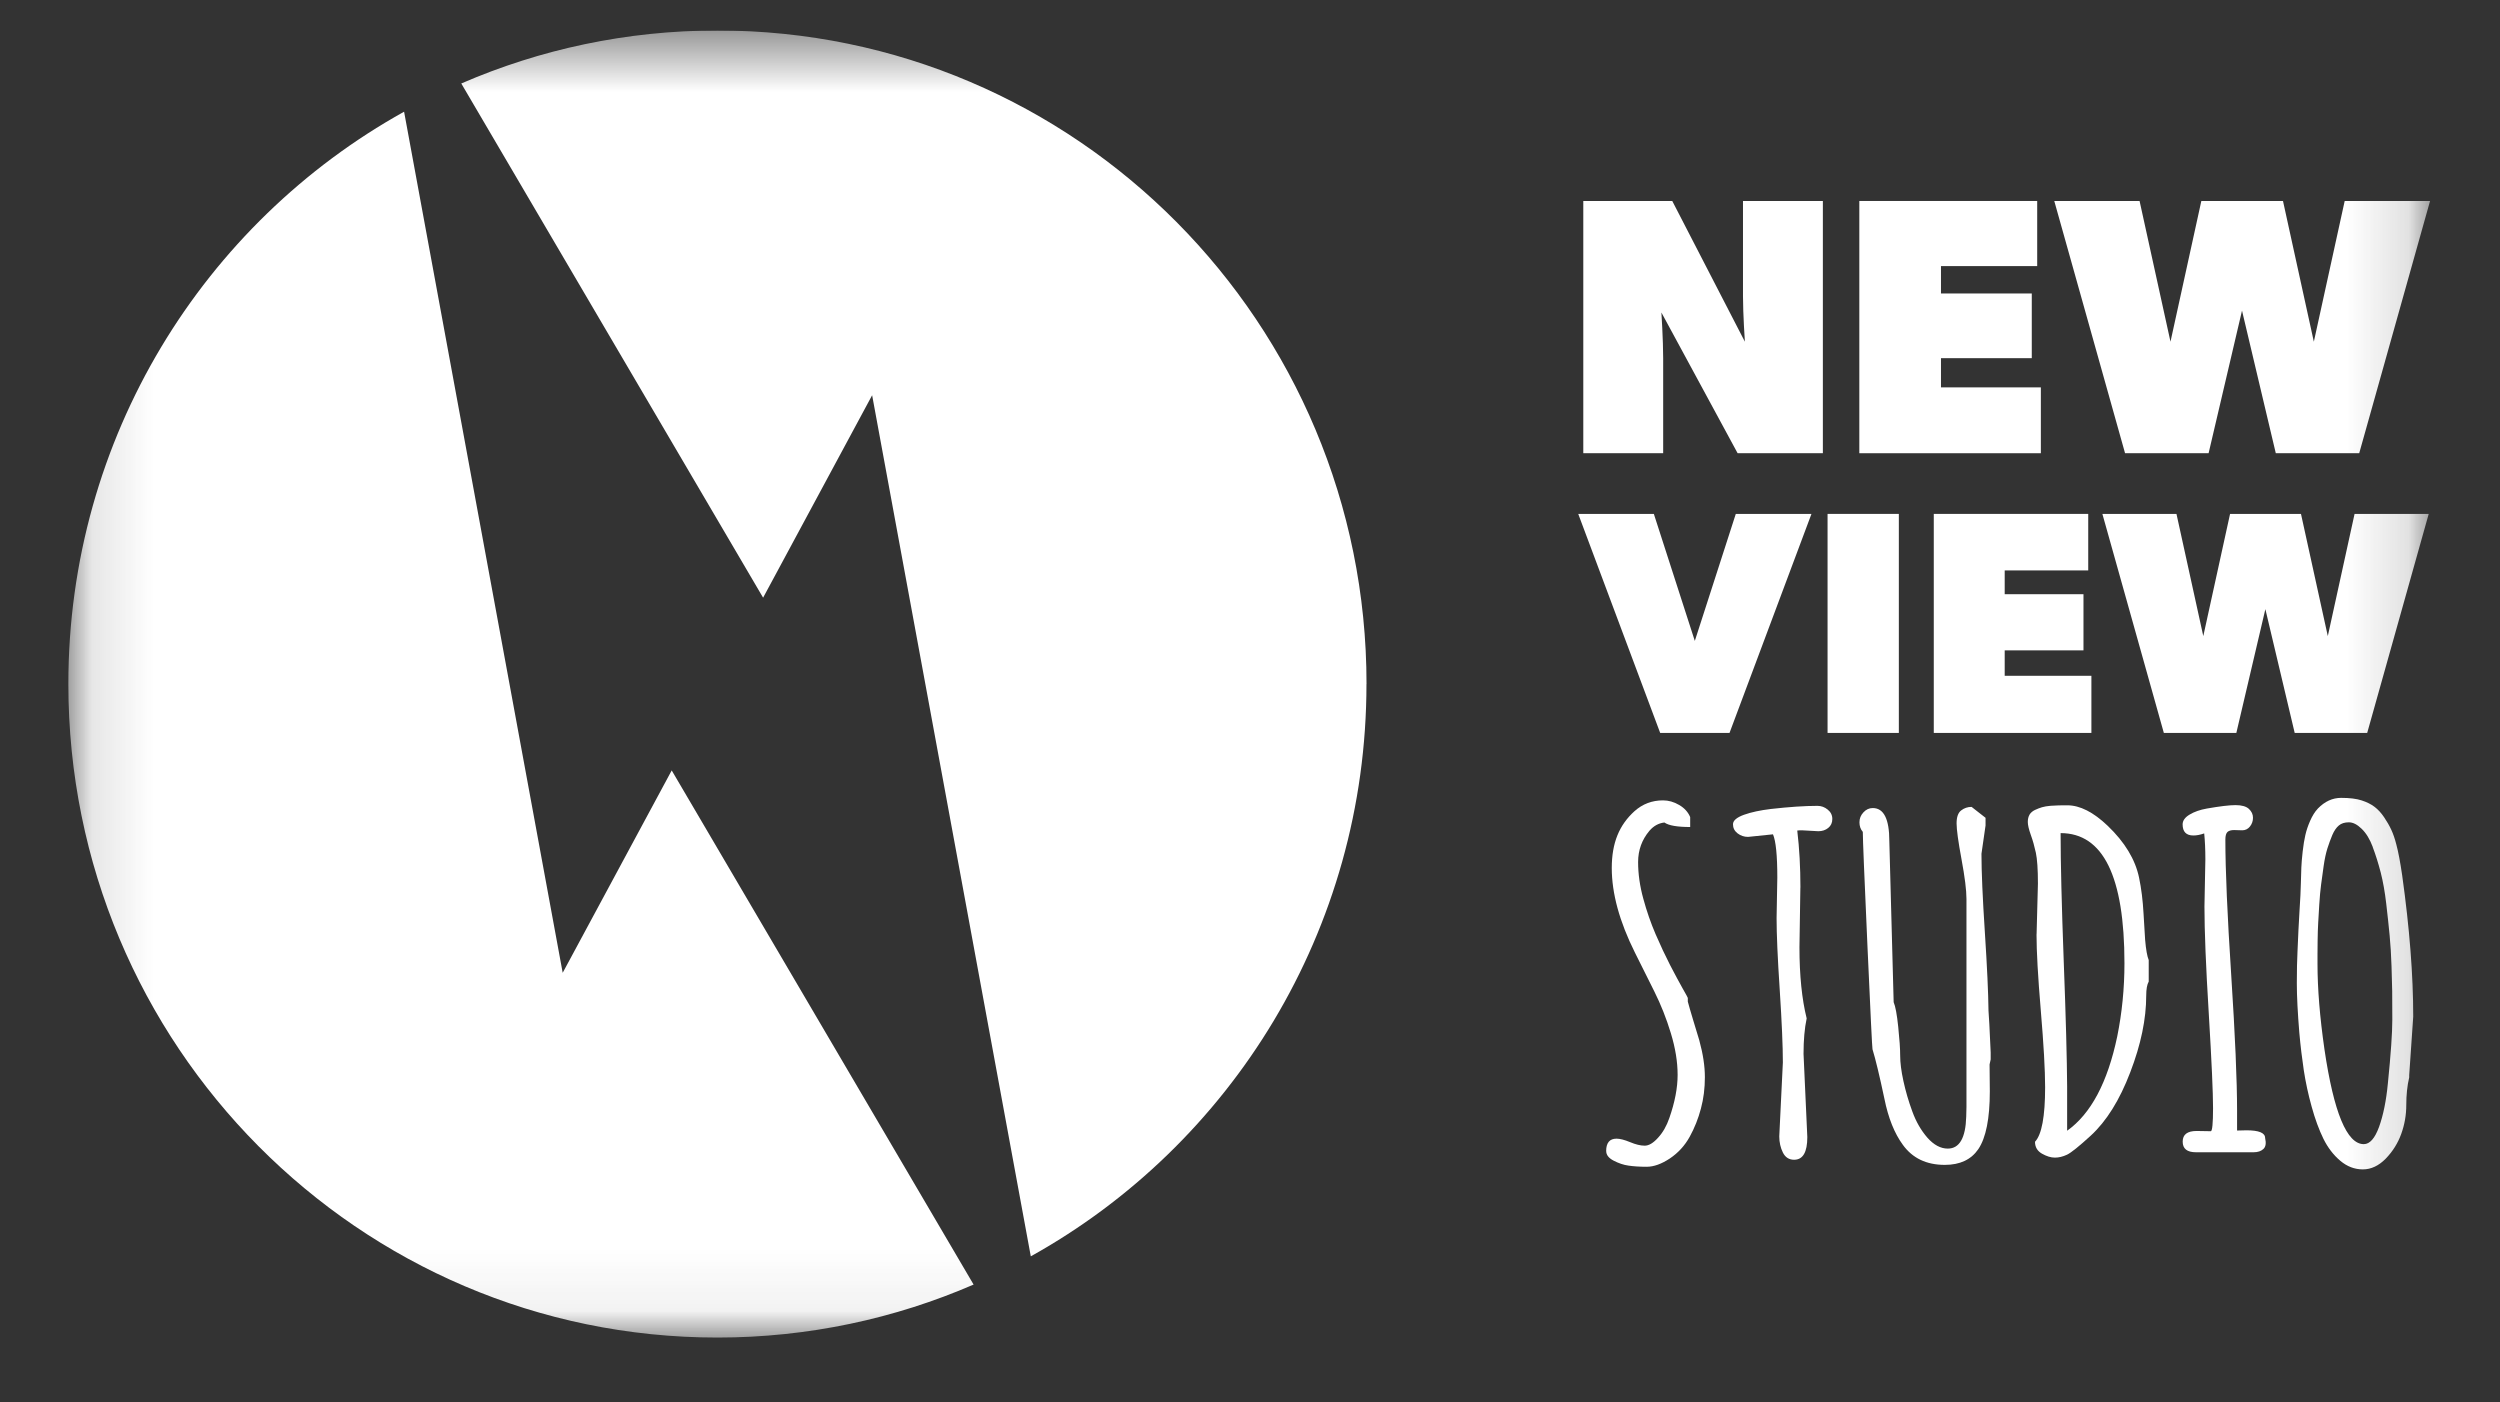 <svg width="41" height="23" viewBox="0 0 41 23" fill="none" xmlns="http://www.w3.org/2000/svg">
<rect x="0" y="0" width="41" height="23" fill="#333333" stroke="none"/>
<g clip-path="url(#clip0_7_148)">
<mask id="mask0_7_148" style="mask-type:luminance" maskUnits="userSpaceOnUse" x="1" y="0" width="39" height="22">
<path d="M39.854 0.5H1.121V21.935H39.854V0.5Z" fill="white"/>
</mask>
<g mask="url(#mask0_7_148)">
<path d="M9.228 15.953L6.627 1.832C3.344 3.657 1.121 7.175 1.121 11.218C1.121 17.137 5.886 21.936 11.766 21.936C13.258 21.936 14.678 21.625 15.967 21.067L11.016 12.635L9.228 15.954L9.228 15.953Z" fill="white"/>
<path d="M22.411 11.218C22.411 5.299 17.645 0.5 11.766 0.5C10.274 0.5 8.854 0.81 7.565 1.369L12.515 9.802L14.303 6.482L16.905 20.604C20.187 18.778 22.41 15.26 22.41 11.217L22.411 11.218Z" fill="white"/>
<path d="M28.497 7.433L27.247 5.125C27.247 5.125 27.276 5.574 27.276 5.874V7.433H25.966V3.296H27.425L28.616 5.604C28.616 5.604 28.585 5.155 28.585 4.855V3.296H29.895V7.433H28.496H28.497Z" fill="white"/>
<path d="M30.493 7.433V3.296H33.41V4.364H31.832V4.813H33.321V5.874H31.832V6.353H33.47V7.433H30.493Z" fill="white"/>
<path d="M38.693 7.433H37.323L36.769 5.094L36.221 7.433H34.851L33.69 3.296H35.089L35.596 5.604L36.102 3.296H37.441L37.947 5.604L38.453 3.296H39.853L38.691 7.433H38.693Z" fill="white"/>
<path d="M26.341 18.878C26.341 18.742 26.398 18.674 26.511 18.674C26.567 18.674 26.641 18.693 26.733 18.731C26.826 18.77 26.905 18.789 26.973 18.789C27.041 18.789 27.114 18.746 27.192 18.659C27.271 18.573 27.333 18.465 27.377 18.336C27.468 18.076 27.513 17.84 27.513 17.628C27.513 17.415 27.476 17.187 27.402 16.945C27.329 16.703 27.238 16.475 27.132 16.262C27.025 16.049 26.919 15.836 26.813 15.623C26.559 15.114 26.433 14.651 26.433 14.236C26.433 13.82 26.557 13.529 26.805 13.304C26.938 13.185 27.094 13.126 27.273 13.126C27.364 13.126 27.453 13.151 27.539 13.202C27.625 13.252 27.685 13.319 27.719 13.4V13.563C27.508 13.563 27.366 13.539 27.296 13.489C27.202 13.5 27.121 13.544 27.052 13.623C26.927 13.771 26.865 13.943 26.865 14.137C26.865 14.331 26.893 14.531 26.95 14.738C27.006 14.945 27.074 15.139 27.152 15.321C27.231 15.503 27.31 15.672 27.39 15.828C27.471 15.983 27.539 16.111 27.595 16.21C27.652 16.309 27.68 16.361 27.68 16.366V16.426C27.697 16.49 27.726 16.591 27.768 16.73C27.811 16.868 27.843 16.978 27.868 17.06C27.929 17.282 27.96 17.484 27.96 17.665C27.96 17.846 27.939 18.018 27.895 18.181C27.852 18.344 27.791 18.498 27.711 18.643C27.631 18.788 27.523 18.906 27.387 18.998C27.25 19.089 27.123 19.135 27.005 19.135C26.888 19.135 26.788 19.128 26.707 19.116C26.626 19.105 26.545 19.077 26.464 19.035C26.383 18.993 26.342 18.941 26.342 18.879L26.341 18.878Z" fill="white"/>
<path d="M29.526 14.555L29.511 15.535C29.511 15.997 29.551 16.386 29.629 16.7V16.704C29.595 16.864 29.578 17.058 29.578 17.283L29.64 18.648C29.64 18.896 29.568 19.02 29.423 19.02C29.34 19.02 29.278 18.98 29.239 18.901C29.2 18.822 29.18 18.734 29.18 18.637L29.239 17.424C29.239 17.161 29.222 16.767 29.188 16.24C29.153 15.714 29.136 15.318 29.136 15.057L29.148 14.392C29.148 14.029 29.124 13.792 29.077 13.683L28.668 13.725C28.604 13.725 28.547 13.706 28.496 13.667C28.446 13.628 28.421 13.579 28.421 13.518C28.421 13.458 28.481 13.406 28.602 13.362C28.722 13.319 28.87 13.288 29.044 13.267C29.346 13.233 29.6 13.216 29.807 13.216C29.868 13.216 29.924 13.236 29.974 13.277C30.025 13.318 30.05 13.369 30.05 13.431C30.05 13.493 30.028 13.542 29.983 13.578C29.939 13.614 29.885 13.632 29.821 13.632L29.552 13.617C29.518 13.617 29.492 13.618 29.475 13.621C29.51 13.913 29.527 14.225 29.527 14.556L29.526 14.555Z" fill="white"/>
<path d="M32.625 16.792L32.647 17.26V17.375L32.629 17.457L32.633 17.898C32.633 18.343 32.57 18.659 32.445 18.845C32.327 19.018 32.144 19.104 31.895 19.104C31.593 19.104 31.364 18.994 31.206 18.774C31.069 18.587 30.967 18.334 30.904 18.018C30.823 17.636 30.758 17.367 30.709 17.208C30.704 17.196 30.676 16.629 30.626 15.509C30.576 14.388 30.55 13.766 30.55 13.643C30.513 13.6 30.495 13.548 30.495 13.486C30.495 13.424 30.516 13.37 30.56 13.323C30.603 13.276 30.654 13.252 30.713 13.252C30.895 13.252 30.985 13.433 30.985 13.794L31.056 16.436C31.085 16.503 31.11 16.638 31.131 16.841C31.152 17.044 31.163 17.201 31.163 17.314C31.163 17.426 31.18 17.565 31.216 17.729C31.252 17.894 31.3 18.06 31.362 18.228C31.423 18.396 31.506 18.54 31.61 18.659C31.715 18.777 31.826 18.837 31.944 18.837C32.135 18.837 32.236 18.662 32.246 18.314C32.248 18.269 32.25 18.215 32.25 18.154V14.744C32.25 14.6 32.223 14.383 32.169 14.093C32.115 13.802 32.088 13.605 32.088 13.503C32.088 13.4 32.113 13.329 32.163 13.291C32.213 13.252 32.27 13.233 32.334 13.233L32.563 13.412V13.538L32.496 14.002C32.496 14.297 32.515 14.727 32.552 15.295C32.589 15.863 32.608 16.284 32.611 16.559V16.57L32.625 16.793V16.792Z" fill="white"/>
<path d="M33.4 15.323L33.422 14.492C33.422 14.256 33.41 14.088 33.388 13.985C33.366 13.883 33.339 13.785 33.305 13.692C33.272 13.599 33.256 13.529 33.256 13.48C33.256 13.431 33.266 13.392 33.285 13.359C33.305 13.327 33.334 13.302 33.374 13.283C33.413 13.265 33.451 13.25 33.488 13.239C33.525 13.228 33.572 13.22 33.628 13.215C33.722 13.21 33.789 13.207 33.831 13.207H33.904C34.111 13.207 34.331 13.319 34.564 13.541C34.847 13.811 35.019 14.096 35.081 14.395C35.118 14.571 35.142 14.766 35.154 14.981C35.166 15.196 35.175 15.339 35.18 15.412C35.194 15.575 35.214 15.686 35.239 15.745V16.098C35.212 16.145 35.198 16.222 35.198 16.328C35.198 16.712 35.111 17.131 34.936 17.586C34.762 18.042 34.546 18.388 34.288 18.625C34.096 18.801 33.966 18.905 33.899 18.937C33.831 18.969 33.765 18.985 33.7 18.985C33.634 18.985 33.564 18.963 33.488 18.92C33.412 18.876 33.374 18.812 33.374 18.725C33.484 18.609 33.54 18.311 33.54 17.831C33.54 17.549 33.516 17.129 33.469 16.572C33.422 16.015 33.399 15.599 33.399 15.322L33.4 15.323ZM33.901 17.817V18.544C34.291 18.267 34.565 17.751 34.723 16.996C34.801 16.61 34.841 16.211 34.841 15.797C34.841 14.375 34.492 13.663 33.794 13.663V13.671C33.794 14.141 33.811 14.837 33.845 15.759C33.88 16.68 33.898 17.366 33.901 17.817Z" fill="white"/>
<path d="M36.687 18.541L36.842 18.537C37.046 18.537 37.148 18.579 37.148 18.663C37.167 18.747 37.159 18.807 37.12 18.843C37.082 18.879 37.029 18.897 36.96 18.897H36.013C35.868 18.897 35.796 18.839 35.796 18.723C35.796 18.606 35.872 18.548 36.025 18.548L36.257 18.552C36.281 18.552 36.294 18.425 36.294 18.173C36.294 17.921 36.271 17.404 36.224 16.624C36.176 15.844 36.153 15.258 36.153 14.867L36.168 14.091C36.168 13.928 36.161 13.787 36.149 13.668C36.083 13.691 36.024 13.702 35.972 13.702C35.854 13.702 35.795 13.641 35.795 13.52C35.795 13.458 35.834 13.404 35.91 13.359C35.986 13.313 36.08 13.28 36.193 13.26C36.405 13.223 36.561 13.204 36.663 13.204C36.765 13.204 36.838 13.225 36.882 13.266C36.926 13.307 36.949 13.355 36.949 13.411C36.949 13.466 36.932 13.514 36.899 13.555C36.866 13.596 36.824 13.617 36.772 13.617L36.64 13.613C36.591 13.613 36.554 13.623 36.531 13.644C36.508 13.665 36.496 13.707 36.496 13.769C36.496 14.264 36.528 15.005 36.592 15.992C36.656 16.979 36.688 17.72 36.688 18.215V18.542L36.687 18.541Z" fill="white"/>
<path d="M39.577 16.673L39.511 17.634V17.668C39.478 17.809 39.463 17.961 39.463 18.124C39.463 18.287 39.435 18.445 39.38 18.597C39.325 18.749 39.24 18.884 39.126 19.002C39.011 19.119 38.886 19.178 38.751 19.178C38.616 19.178 38.492 19.131 38.381 19.037C38.269 18.943 38.177 18.823 38.104 18.676C38.032 18.528 37.967 18.353 37.911 18.149C37.854 17.945 37.812 17.746 37.782 17.552C37.753 17.357 37.728 17.152 37.709 16.938C37.682 16.609 37.668 16.338 37.668 16.127C37.668 15.916 37.672 15.742 37.679 15.605C37.689 15.356 37.7 15.134 37.712 14.939C37.725 14.744 37.732 14.596 37.734 14.492C37.737 14.388 37.739 14.3 37.742 14.228C37.745 14.156 37.752 14.069 37.764 13.963C37.776 13.857 37.791 13.768 37.808 13.694C37.825 13.619 37.851 13.541 37.887 13.46C37.923 13.378 37.965 13.311 38.014 13.259C38.127 13.143 38.254 13.085 38.394 13.085C38.534 13.085 38.646 13.099 38.729 13.126C38.813 13.153 38.884 13.188 38.941 13.231C38.998 13.274 39.051 13.331 39.099 13.402C39.147 13.473 39.186 13.541 39.217 13.608C39.248 13.675 39.276 13.755 39.3 13.85C39.332 13.969 39.364 14.138 39.396 14.358C39.517 15.224 39.577 15.995 39.577 16.673ZM38.914 13.892C38.865 13.762 38.804 13.662 38.731 13.592C38.658 13.521 38.589 13.486 38.521 13.486C38.453 13.486 38.398 13.503 38.357 13.538C38.315 13.573 38.28 13.625 38.25 13.694C38.221 13.764 38.194 13.837 38.169 13.915C38.145 13.993 38.124 14.088 38.108 14.201C38.092 14.313 38.078 14.415 38.066 14.507C38.054 14.598 38.044 14.707 38.036 14.834C38.029 14.96 38.023 15.062 38.018 15.141C38.014 15.22 38.01 15.316 38.009 15.427C38.008 15.539 38.007 15.612 38.007 15.65V15.806C38.007 16.214 38.045 16.681 38.121 17.209C38.274 18.246 38.489 18.764 38.766 18.764C38.865 18.764 38.948 18.669 39.017 18.48C39.085 18.291 39.134 18.053 39.161 17.769C39.21 17.287 39.234 16.937 39.234 16.721C39.234 16.505 39.234 16.349 39.232 16.255C39.23 16.161 39.227 16.024 39.221 15.844C39.215 15.665 39.205 15.497 39.19 15.34C39.175 15.183 39.156 15.009 39.134 14.818C39.112 14.628 39.082 14.459 39.044 14.31C39.005 14.161 38.962 14.022 38.913 13.893L38.914 13.892Z" fill="white"/>
<path d="M28.364 12.02H27.227L25.883 8.428H27.123L27.795 10.511L28.467 8.428H29.708L28.364 12.02Z" fill="white"/>
<path d="M29.972 12.02V8.428H31.141V12.02H29.972Z" fill="white"/>
<path d="M31.714 12.02V8.428H34.247V9.355H32.877V9.745H34.169V10.666H32.877V11.083H34.299V12.02H31.713H31.714Z" fill="white"/>
<path d="M38.822 12.02H37.633L37.152 9.99L36.676 12.02H35.487L34.479 8.428H35.694L36.134 10.432L36.573 8.428H37.736L38.176 10.432L38.615 8.428H39.831L38.822 12.02Z" fill="white"/>
</g>
</g>
<defs>
<clipPath id="clip0_7_148">
<rect width="39.939" height="21.841" fill="white" transform="translate(0.501 0.5)"/>
</clipPath>
</defs>
</svg>
